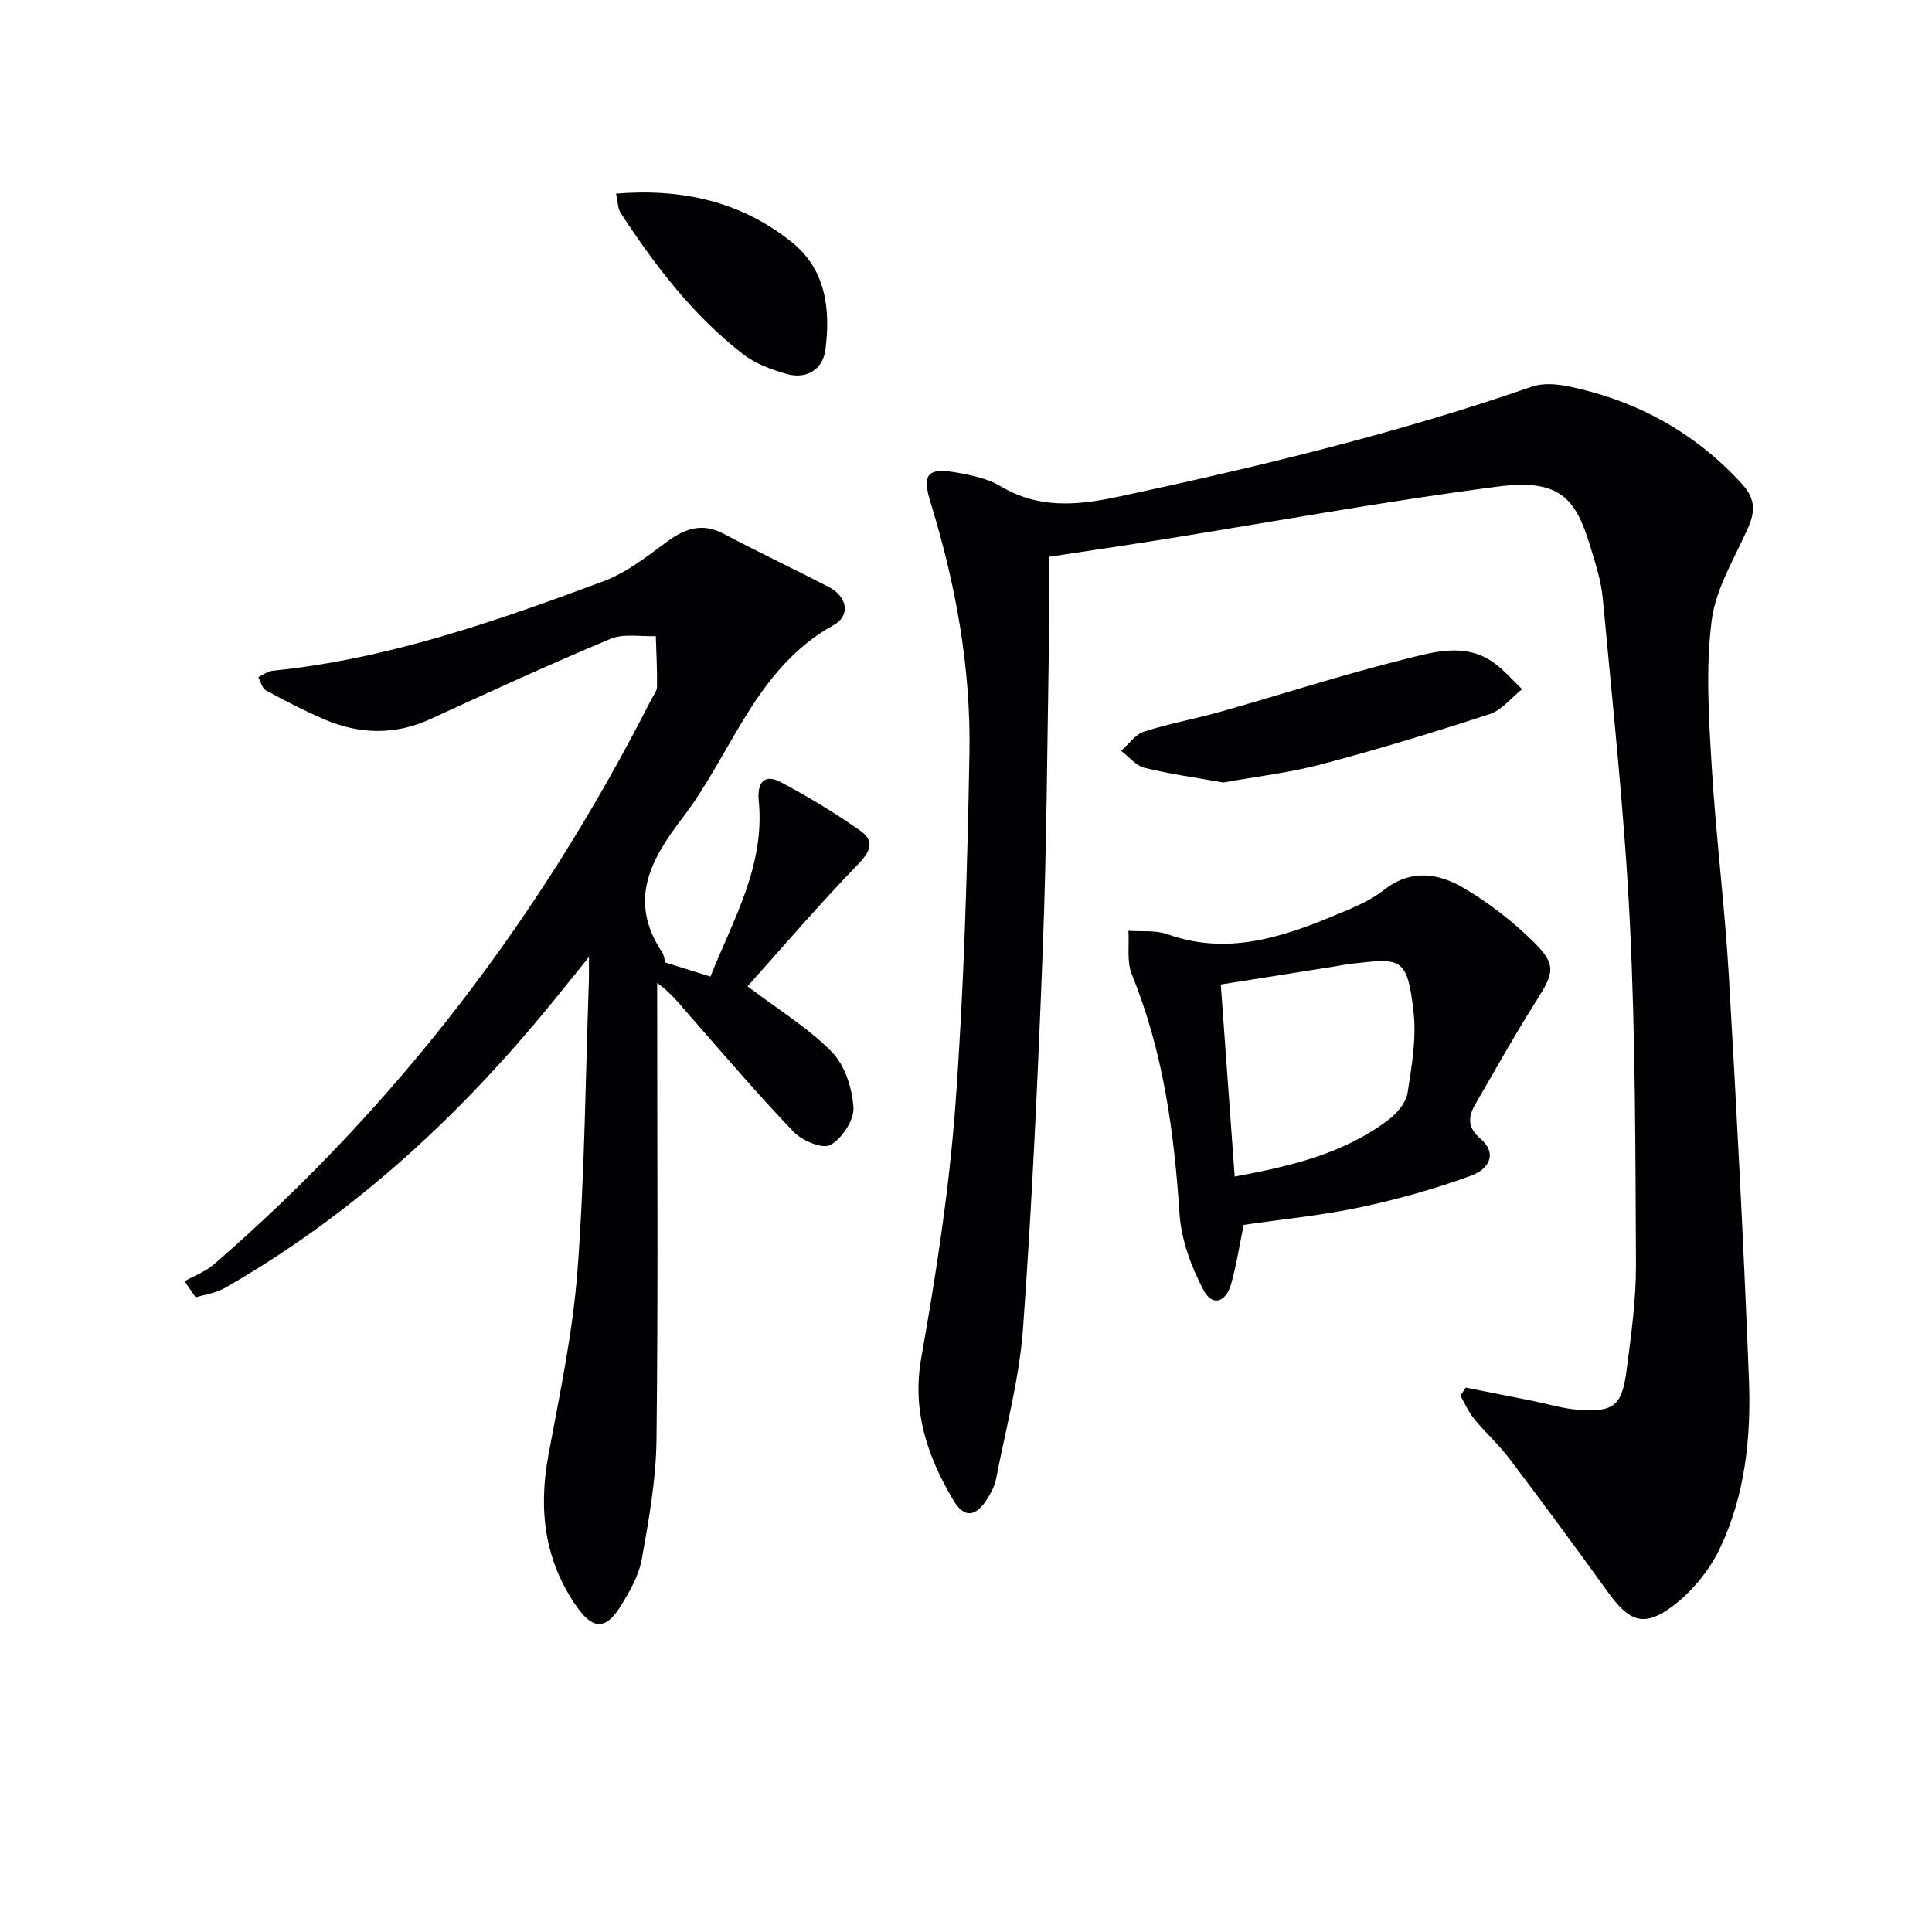 <svg enable-background="new 0 0 400 400" viewBox="0 0 400 400" xmlns="http://www.w3.org/2000/svg"><g fill="#010103"><path d="m303.46 287.29c4.65.92 9.3 1.83 13.94 2.76 3.08.62 6.14 1.58 9.25 1.82 7.46.56 9.15-.74 10.13-8.25.94-7.24 1.96-14.55 1.93-21.83-.12-23.63-.11-47.29-1.27-70.88-1.1-22.38-3.54-44.69-5.6-67.01-.35-3.75-1.58-7.46-2.69-11.1-2.99-9.75-6.33-13.71-19.05-12.06-23.34 3.03-46.53 7.29-69.78 11.01-7.34 1.17-14.69 2.24-23.14 3.53 0 6.4.09 12.52-.02 18.63-.35 20.64-.46 41.28-1.24 61.91-1.01 26.41-2.2 52.83-4.11 79.18-.76 10.49-3.59 20.84-5.59 31.23-.27 1.42-1.02 2.82-1.8 4.06-2.44 3.86-4.83 4.1-7.12.19-5.29-9.02-8.52-18.31-6.56-29.35 3.06-17.3 5.77-34.75 7.06-52.25 1.78-24.19 2.46-48.48 2.91-72.73.33-17.69-2.78-35.02-8.01-51.98-1.9-6.16-.65-7.39 5.54-6.3 3.07.54 6.33 1.25 8.95 2.81 7.89 4.71 15.89 3.97 24.4 2.15 28.89-6.18 57.57-13.06 85.52-22.76 2.29-.8 5.19-.58 7.65-.07 14.06 2.92 26.09 9.48 35.88 20.17 2.72 2.97 2.83 5.57 1.33 8.99-2.79 6.34-6.73 12.62-7.58 19.26-1.25 9.77-.62 19.86-.03 29.76.86 14.59 2.71 29.12 3.57 43.7 1.63 27.88 3.07 55.77 4.17 83.67.47 12-.78 24.05-6.02 35.04-2.19 4.58-5.82 9-9.89 12.03-5.85 4.37-8.93 3.06-13.23-2.91-6.7-9.31-13.52-18.54-20.43-27.69-2.2-2.91-4.97-5.38-7.29-8.21-1.18-1.43-1.93-3.21-2.88-4.83.36-.57.73-1.13 1.1-1.69z"/><path d="m38.21 265.27c2.04-1.15 4.34-1.99 6.07-3.49 37.99-32.9 67.79-72.16 90.52-116.89.45-.89 1.22-1.79 1.23-2.7.05-3.49-.15-6.99-.25-10.49-3.14.14-6.64-.58-9.36.56-12.56 5.25-24.95 10.94-37.33 16.62-7.44 3.41-14.8 3.15-22.13-.02-4.06-1.76-8.02-3.8-11.91-5.93-.79-.43-1.06-1.8-1.57-2.74.98-.45 1.93-1.21 2.95-1.32 23.87-2.4 46.28-10.26 68.54-18.54 4.69-1.74 8.88-5.05 12.98-8.07 3.8-2.8 7.35-4.15 11.89-1.74 7.19 3.81 14.56 7.28 21.79 11.03 3.74 1.94 4.58 5.87.96 7.87-16.2 8.97-21.01 26.52-31.29 39.92-6.77 8.83-11.23 17.24-4.21 27.83.43.65.48 1.56.63 2.1 3.07.96 5.89 1.84 9.37 2.92 4.6-11.6 11.34-22.84 10-36.47-.34-3.42.99-5.66 4.49-3.82 5.7 3 11.25 6.38 16.52 10.08 3.26 2.29 1.95 4.5-.69 7.22-7.92 8.17-15.33 16.85-22.64 25 6.62 5.02 12.69 8.7 17.47 13.61 2.69 2.76 4.22 7.52 4.46 11.49.16 2.6-2.36 6.4-4.76 7.75-1.59.9-5.85-.86-7.6-2.69-7.48-7.8-14.49-16.04-21.62-24.17-1.95-2.22-3.74-4.59-6.66-6.69v5.14c0 29.83.21 59.65-.14 89.48-.1 8.23-1.57 16.51-3.04 24.65-.62 3.46-2.55 6.82-4.45 9.87-3.02 4.83-5.7 4.75-9.01.02-6.7-9.56-7.98-20.07-5.88-31.4 2.36-12.7 5.07-25.44 6.03-38.29 1.49-19.89 1.64-39.88 2.35-59.83.04-1.14.01-2.28.01-5-3.69 4.56-6.47 8.07-9.33 11.51-18.85 22.75-40.41 42.37-66.18 57.08-1.76 1-3.93 1.27-5.91 1.88-.77-1.1-1.53-2.22-2.3-3.34z"/><path d="m257.49 253.6c-.85 4.09-1.47 8.19-2.57 12.14-1.11 3.98-3.94 4.81-5.76 1.33-2.54-4.82-4.59-10.39-4.95-15.76-1.12-17-3.38-33.63-9.87-49.55-1.09-2.67-.52-6.02-.71-9.05 2.71.21 5.63-.17 8.09.72 12.26 4.38 23.5.72 34.64-3.92 3.51-1.46 7.2-2.92 10.14-5.23 5.64-4.44 11.36-3.5 16.62-.39 5.21 3.08 10.13 6.92 14.44 11.17 4.73 4.68 4.18 6.38.55 12.1-4.44 6.98-8.46 14.23-12.62 21.39-1.55 2.67-1.75 4.86 1.11 7.29 3.06 2.6 2.31 5.99-2.16 7.62-7.42 2.7-15.1 4.86-22.83 6.5-7.91 1.68-16.01 2.45-24.12 3.64zm-4.74-49.77c.98 13.45 1.92 26.43 2.88 39.77 11.84-2.2 22.77-4.82 31.99-11.88 1.7-1.3 3.48-3.45 3.8-5.43.87-5.55 1.86-11.31 1.24-16.81-1.32-11.57-2.69-11.08-12.97-9.94-1.15.13-2.28.38-3.43.56-7.66 1.22-15.33 2.43-23.51 3.73z"/><path d="m253.28 162.01c-5.63-1.01-11.04-1.74-16.31-3.04-1.8-.44-3.24-2.31-4.85-3.52 1.57-1.37 2.93-3.39 4.75-3.98 5.17-1.67 10.57-2.63 15.81-4.11 12.75-3.61 25.37-7.71 38.22-10.9 5.93-1.47 12.43-3.46 18.29.69 2.19 1.55 3.97 3.68 5.94 5.54-2.22 1.76-4.18 4.32-6.71 5.15-11.48 3.76-23.06 7.28-34.74 10.38-6.69 1.77-13.64 2.57-20.4 3.79z"/><path d="m127.54 40.09c13.84-1.13 26.03 1.7 36.43 10.08 7.04 5.67 8.01 13.87 6.92 22.27-.53 4.09-3.97 6.17-8.08 4.97-3.11-.91-6.39-2.09-8.91-4.04-10.38-8.01-18.23-18.33-25.36-29.21-.65-.97-.61-2.38-1-4.07z"/></g></svg>